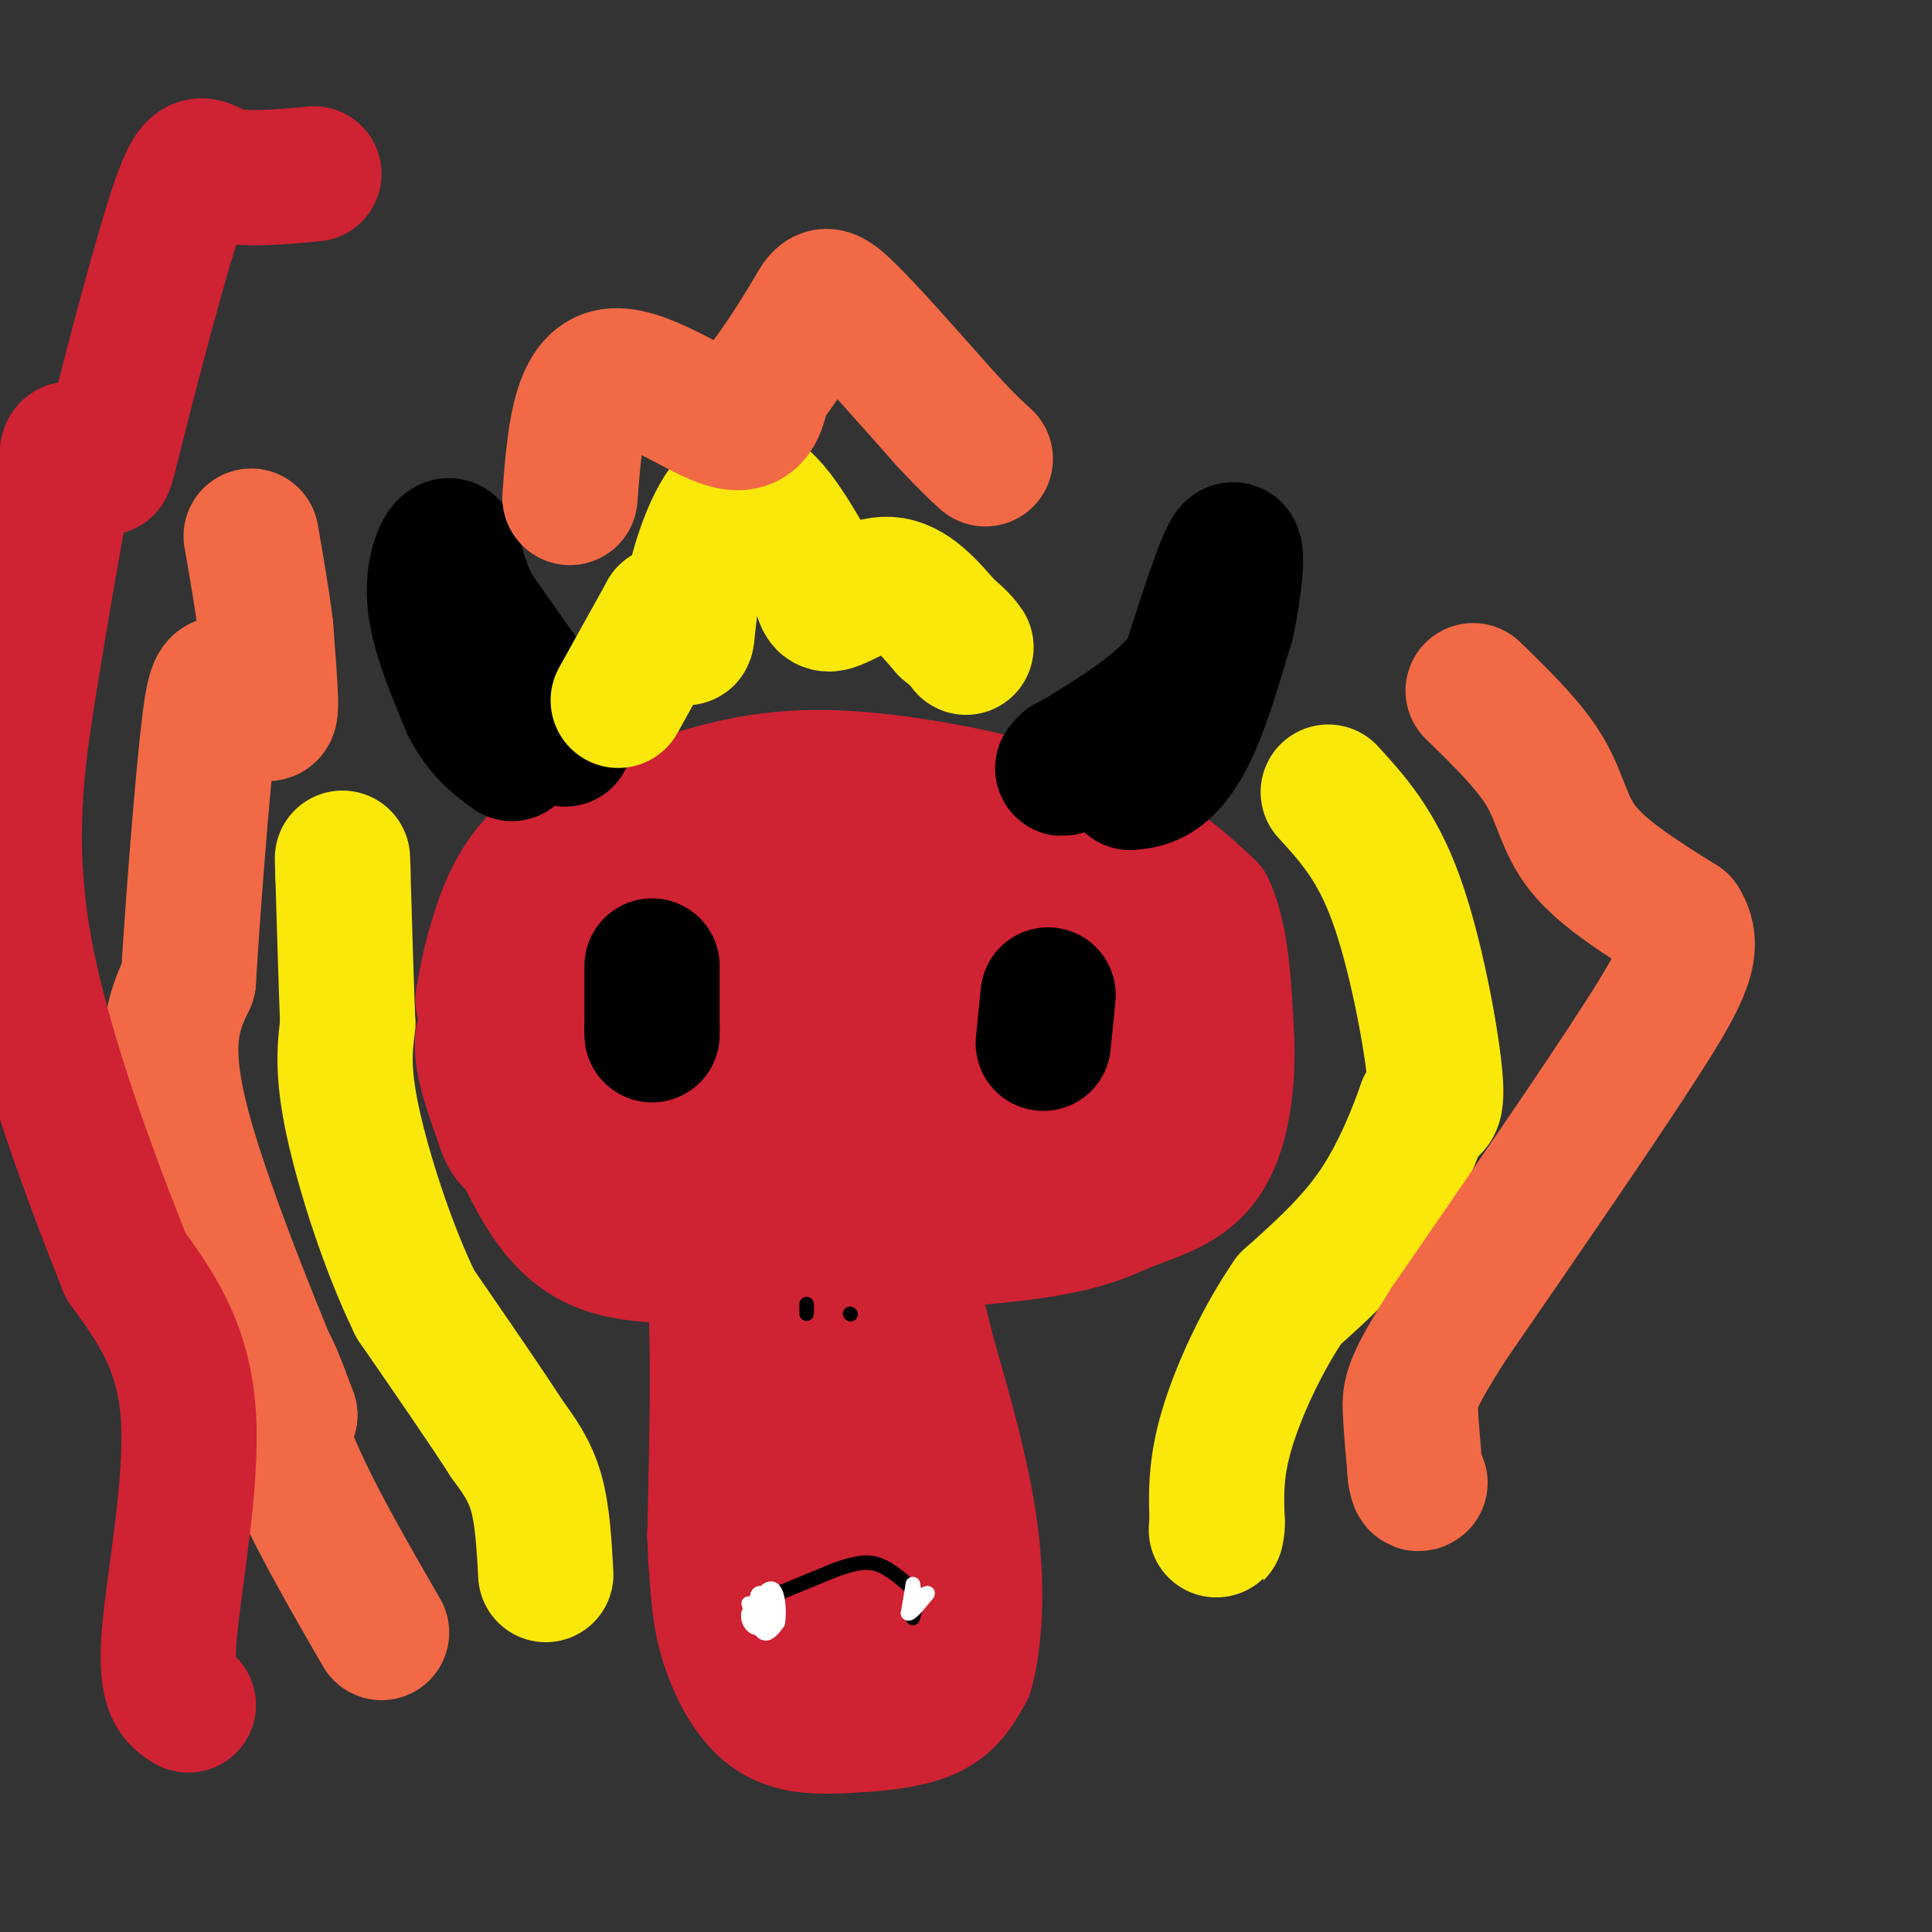 <svg viewBox='0 0 400 400' version='1.1' xmlns='http://www.w3.org/2000/svg' xmlns:xlink='http://www.w3.org/1999/xlink'><rect x="0" y="0" width="400" height="400" fill="#333333" stroke="none"/><g fill='none' stroke='#cf2233' stroke-width='28' stroke-linecap='round' stroke-linejoin='round'><path d='M100,207c0.644,-3.711 1.289,-7.422 3,-13c1.711,-5.578 4.489,-13.022 11,-18c6.511,-4.978 16.756,-7.489 27,-10'/><path d='M141,166c8.978,-2.919 17.922,-5.215 30,-5c12.078,0.215 27.290,2.943 39,6c11.710,3.057 19.917,6.445 26,10c6.083,3.555 10.041,7.278 14,11'/><path d='M250,188c3.000,6.500 3.500,17.250 4,28'/><path d='M254,216c0.236,9.305 -1.174,18.566 -5,24c-3.826,5.434 -10.069,7.040 -15,9c-4.931,1.960 -8.552,4.274 -21,6c-12.448,1.726 -33.724,2.863 -55,4'/><path d='M158,259c-15.622,1.111 -27.178,1.889 -35,-2c-7.822,-3.889 -11.911,-12.444 -16,-21'/><path d='M107,236c-2.178,-8.067 0.378,-17.733 6,-24c5.622,-6.267 14.311,-9.133 23,-12'/><path d='M136,200c5.845,-3.202 8.958,-5.208 17,-6c8.042,-0.792 21.012,-0.369 31,2c9.988,2.369 16.994,6.685 24,11'/><path d='M208,207c6.536,2.620 10.876,3.671 6,7c-4.876,3.329 -18.967,8.935 -31,12c-12.033,3.065 -22.010,3.590 -31,3c-8.990,-0.590 -16.995,-2.295 -25,-4'/><path d='M127,225c-6.156,-1.378 -9.044,-2.822 -3,-4c6.044,-1.178 21.022,-2.089 36,-3'/><path d='M160,218c9.274,-0.667 14.458,-0.833 7,1c-7.458,1.833 -27.560,5.667 -36,9c-8.440,3.333 -5.220,6.167 -2,9'/><path d='M129,237c0.311,3.133 2.089,6.467 21,6c18.911,-0.467 54.956,-4.733 91,-9'/><path d='M241,234c10.512,-6.524 -8.708,-18.333 -19,-25c-10.292,-6.667 -11.655,-8.190 -21,-11c-9.345,-2.810 -26.673,-6.905 -44,-11'/><path d='M157,187c-18.444,-0.733 -42.556,2.933 -39,4c3.556,1.067 34.778,-0.467 66,-2'/><path d='M184,189c20.226,0.524 37.792,2.833 45,5c7.208,2.167 4.060,4.190 2,6c-2.060,1.810 -3.030,3.405 -4,5'/><path d='M227,205c-15.716,8.754 -53.006,28.140 -68,36c-14.994,7.860 -7.691,4.193 -6,0c1.691,-4.193 -2.231,-8.912 -1,-12c1.231,-3.088 7.616,-4.544 14,-6'/><path d='M166,223c4.889,0.089 10.111,3.311 10,-1c-0.111,-4.311 -5.556,-16.156 -11,-28'/><path d='M165,194c-1.726,-7.107 -0.542,-10.875 -4,-12c-3.458,-1.125 -11.560,0.393 -14,1c-2.440,0.607 0.780,0.304 4,0'/><path d='M151,183c4.500,0.333 13.750,1.167 23,2'/><path d='M174,185c-5.000,3.500 -29.000,11.250 -53,19'/><path d='M121,204c-11.000,3.833 -12.000,3.917 -13,4'/><path d='M108,208c-3.500,1.833 -5.750,4.417 -8,7'/><path d='M100,215c-0.667,4.000 1.667,10.500 4,17'/><path d='M104,232c1.111,3.800 1.889,4.800 7,7c5.111,2.200 14.556,5.600 24,9'/><path d='M135,248c6.000,3.000 9.000,6.000 12,9'/><path d='M147,257c2.167,11.667 1.583,36.333 1,61'/><path d='M148,318c0.573,14.059 1.504,18.707 3,23c1.496,4.293 3.557,8.233 6,11c2.443,2.767 5.270,4.362 9,5c3.730,0.638 8.365,0.319 13,0'/><path d='M179,357c4.822,-0.311 10.378,-1.089 14,-3c3.622,-1.911 5.311,-4.956 7,-8'/><path d='M200,346c1.711,-5.778 2.489,-16.222 1,-28c-1.489,-11.778 -5.244,-24.889 -9,-38'/><path d='M192,280c-2.014,-8.373 -2.550,-10.306 -4,-11c-1.450,-0.694 -3.813,-0.148 -7,1c-3.187,1.148 -7.196,2.900 -9,6c-1.804,3.100 -1.402,7.550 -1,12'/><path d='M171,288c1.500,9.167 5.750,26.083 10,43'/><path d='M181,331c-0.756,9.089 -7.644,10.311 -11,9c-3.356,-1.311 -3.178,-5.156 -3,-9'/><path d='M167,331c-0.833,-2.667 -1.417,-4.833 -2,-7'/></g>
<g fill='none' stroke='#000000' stroke-width='3' stroke-linecap='round' stroke-linejoin='round'><path d='M156,332c0.000,0.000 17.000,-7.000 17,-7'/><path d='M173,325c4.333,-1.533 6.667,-1.867 9,-1c2.333,0.867 4.667,2.933 7,5'/><path d='M189,329c1.167,1.833 0.583,3.917 0,6'/><path d='M167,270c0.000,0.000 0.000,2.000 0,2'/></g>
<g fill='none' stroke='#000000' stroke-width='28' stroke-linecap='round' stroke-linejoin='round'><path d='M135,200c0.000,0.000 0.000,13.000 0,13'/><path d='M135,213c0.000,2.167 0.000,1.083 0,0'/><path d='M217,206c0.000,0.000 -1.000,10.000 -1,10'/><path d='M234,162c1.911,-0.200 3.822,-0.400 6,-2c2.178,-1.600 4.622,-4.600 7,-10c2.378,-5.400 4.689,-13.200 7,-21'/><path d='M254,129c1.711,-7.711 2.489,-16.489 1,-15c-1.489,1.489 -5.244,13.244 -9,25'/><path d='M246,139c-5.333,7.167 -14.167,12.583 -23,18'/><path d='M223,157c-4.167,3.167 -3.083,2.083 -2,1'/><path d='M117,153c0.000,0.000 -19.000,-27.000 -19,-27'/><path d='M98,126c-3.810,-7.512 -3.833,-12.792 -5,-13c-1.167,-0.208 -3.476,4.655 -3,11c0.476,6.345 3.738,14.173 7,22'/><path d='M97,146c2.667,5.333 5.833,7.667 9,10'/></g>
<g fill='none' stroke='#ffffff' stroke-width='3' stroke-linecap='round' stroke-linejoin='round'><path d='M155,332c1.000,2.667 2.000,5.333 3,6c1.000,0.667 2.000,-0.667 3,-2'/><path d='M161,336c0.467,-2.089 0.133,-6.311 -1,-7c-1.133,-0.689 -3.067,2.156 -5,5'/><path d='M155,334c-0.422,1.667 1.022,3.333 2,3c0.978,-0.333 1.489,-2.667 2,-5'/><path d='M159,332c-0.133,-1.444 -1.467,-2.556 -2,-2c-0.533,0.556 -0.267,2.778 0,5'/><path d='M157,335c0.000,0.833 0.000,0.417 0,0'/><path d='M189,328c0.000,0.000 -1.000,6.000 -1,6'/><path d='M188,334c0.500,0.333 2.250,-1.833 4,-4'/><path d='M192,330c0.333,-0.500 -0.833,0.250 -2,1'/><path d='M190,331c-0.500,-0.333 -0.750,-1.667 -1,-3'/></g>
<g fill='none' stroke='#000000' stroke-width='3' stroke-linecap='round' stroke-linejoin='round'><path d='M176,272c0.000,0.000 0.100,0.100 0.1,0.1'/></g>
<g fill='none' stroke='#fae80b' stroke-width='28' stroke-linecap='round' stroke-linejoin='round'><path d='M113,326c-0.333,-6.167 -0.667,-12.333 -2,-17c-1.333,-4.667 -3.667,-7.833 -6,-11'/><path d='M105,298c-4.167,-6.500 -11.583,-17.250 -19,-28'/><path d='M86,270c-5.800,-11.911 -10.800,-27.689 -13,-38c-2.200,-10.311 -1.600,-15.156 -1,-20'/><path d='M72,212c-0.333,-8.500 -0.667,-19.750 -1,-31'/><path d='M71,181c-0.167,-5.333 -0.083,-3.167 0,-1'/><path d='M128,145c0.000,0.000 10.000,-18.000 10,-18'/><path d='M138,127c2.447,-1.263 3.563,4.579 4,5c0.437,0.421 0.195,-4.579 2,-12c1.805,-7.421 5.659,-17.263 10,-18c4.341,-0.737 9.171,7.632 14,16'/><path d='M168,118c2.500,4.405 1.750,7.417 4,7c2.250,-0.417 7.500,-4.262 12,-4c4.500,0.262 8.250,4.631 12,9'/><path d='M196,130c2.667,2.167 3.333,3.083 4,4'/><path d='M275,164c4.978,5.444 9.956,10.889 14,22c4.044,11.111 7.156,27.889 8,36c0.844,8.111 -0.578,7.556 -2,7'/><path d='M295,229c-1.733,4.911 -5.067,13.689 -10,21c-4.933,7.311 -11.467,13.156 -18,19'/><path d='M267,269c-5.600,8.111 -10.600,18.889 -13,27c-2.400,8.111 -2.200,13.556 -2,19'/><path d='M252,315c-0.333,3.333 -0.167,2.167 0,1'/></g>
<g fill='none' stroke='#f26946' stroke-width='28' stroke-linecap='round' stroke-linejoin='round'><path d='M79,338c-7.356,-12.733 -14.711,-25.467 -19,-36c-4.289,-10.533 -5.511,-18.867 -5,-20c0.511,-1.133 2.756,4.933 5,11'/><path d='M60,293c-4.156,-10.022 -17.044,-40.578 -22,-59c-4.956,-18.422 -1.978,-24.711 1,-31'/><path d='M39,203c0.922,-15.376 2.728,-38.316 4,-50c1.272,-11.684 2.011,-12.111 4,-11c1.989,1.111 5.228,3.761 7,5c1.772,1.239 2.078,1.068 2,-2c-0.078,-3.068 -0.539,-9.034 -1,-15'/><path d='M55,130c-0.667,-5.667 -1.833,-12.333 -3,-19'/><path d='M118,103c0.889,-11.711 1.778,-23.422 8,-25c6.222,-1.578 17.778,6.978 24,9c6.222,2.022 7.111,-2.489 8,-7'/><path d='M158,80c3.333,-4.143 7.667,-11.000 10,-15c2.333,-4.000 2.667,-5.143 7,-1c4.333,4.143 12.667,13.571 21,23'/><path d='M196,87c4.833,5.167 6.417,6.583 8,8'/><path d='M305,143c5.889,5.733 11.778,11.467 15,17c3.222,5.533 3.778,10.867 8,16c4.222,5.133 12.111,10.067 20,15'/><path d='M348,191c3.111,5.044 0.889,10.156 -8,24c-8.889,13.844 -24.444,36.422 -40,59'/><path d='M300,274c-8.044,12.600 -8.156,14.600 -8,18c0.156,3.400 0.578,8.200 1,13'/><path d='M293,305c0.333,2.500 0.667,2.250 1,2'/></g>
<g fill='none' stroke='#cf2233' stroke-width='28' stroke-linecap='round' stroke-linejoin='round'><path d='M39,353c-2.422,-1.489 -4.844,-2.978 -4,-14c0.844,-11.022 4.956,-31.578 4,-46c-0.956,-14.422 -6.978,-22.711 -13,-31'/><path d='M26,262c-6.738,-17.000 -17.083,-44.000 -21,-66c-3.917,-22.000 -1.405,-39.000 1,-54c2.405,-15.000 4.702,-28.000 7,-41'/><path d='M13,101c1.170,-8.176 0.595,-8.116 2,-8c1.405,0.116 4.791,0.288 6,2c1.209,1.712 0.242,4.964 3,-6c2.758,-10.964 9.243,-36.144 13,-47c3.757,-10.856 4.788,-7.387 9,-6c4.212,1.387 11.606,0.694 19,0'/></g>
</svg>